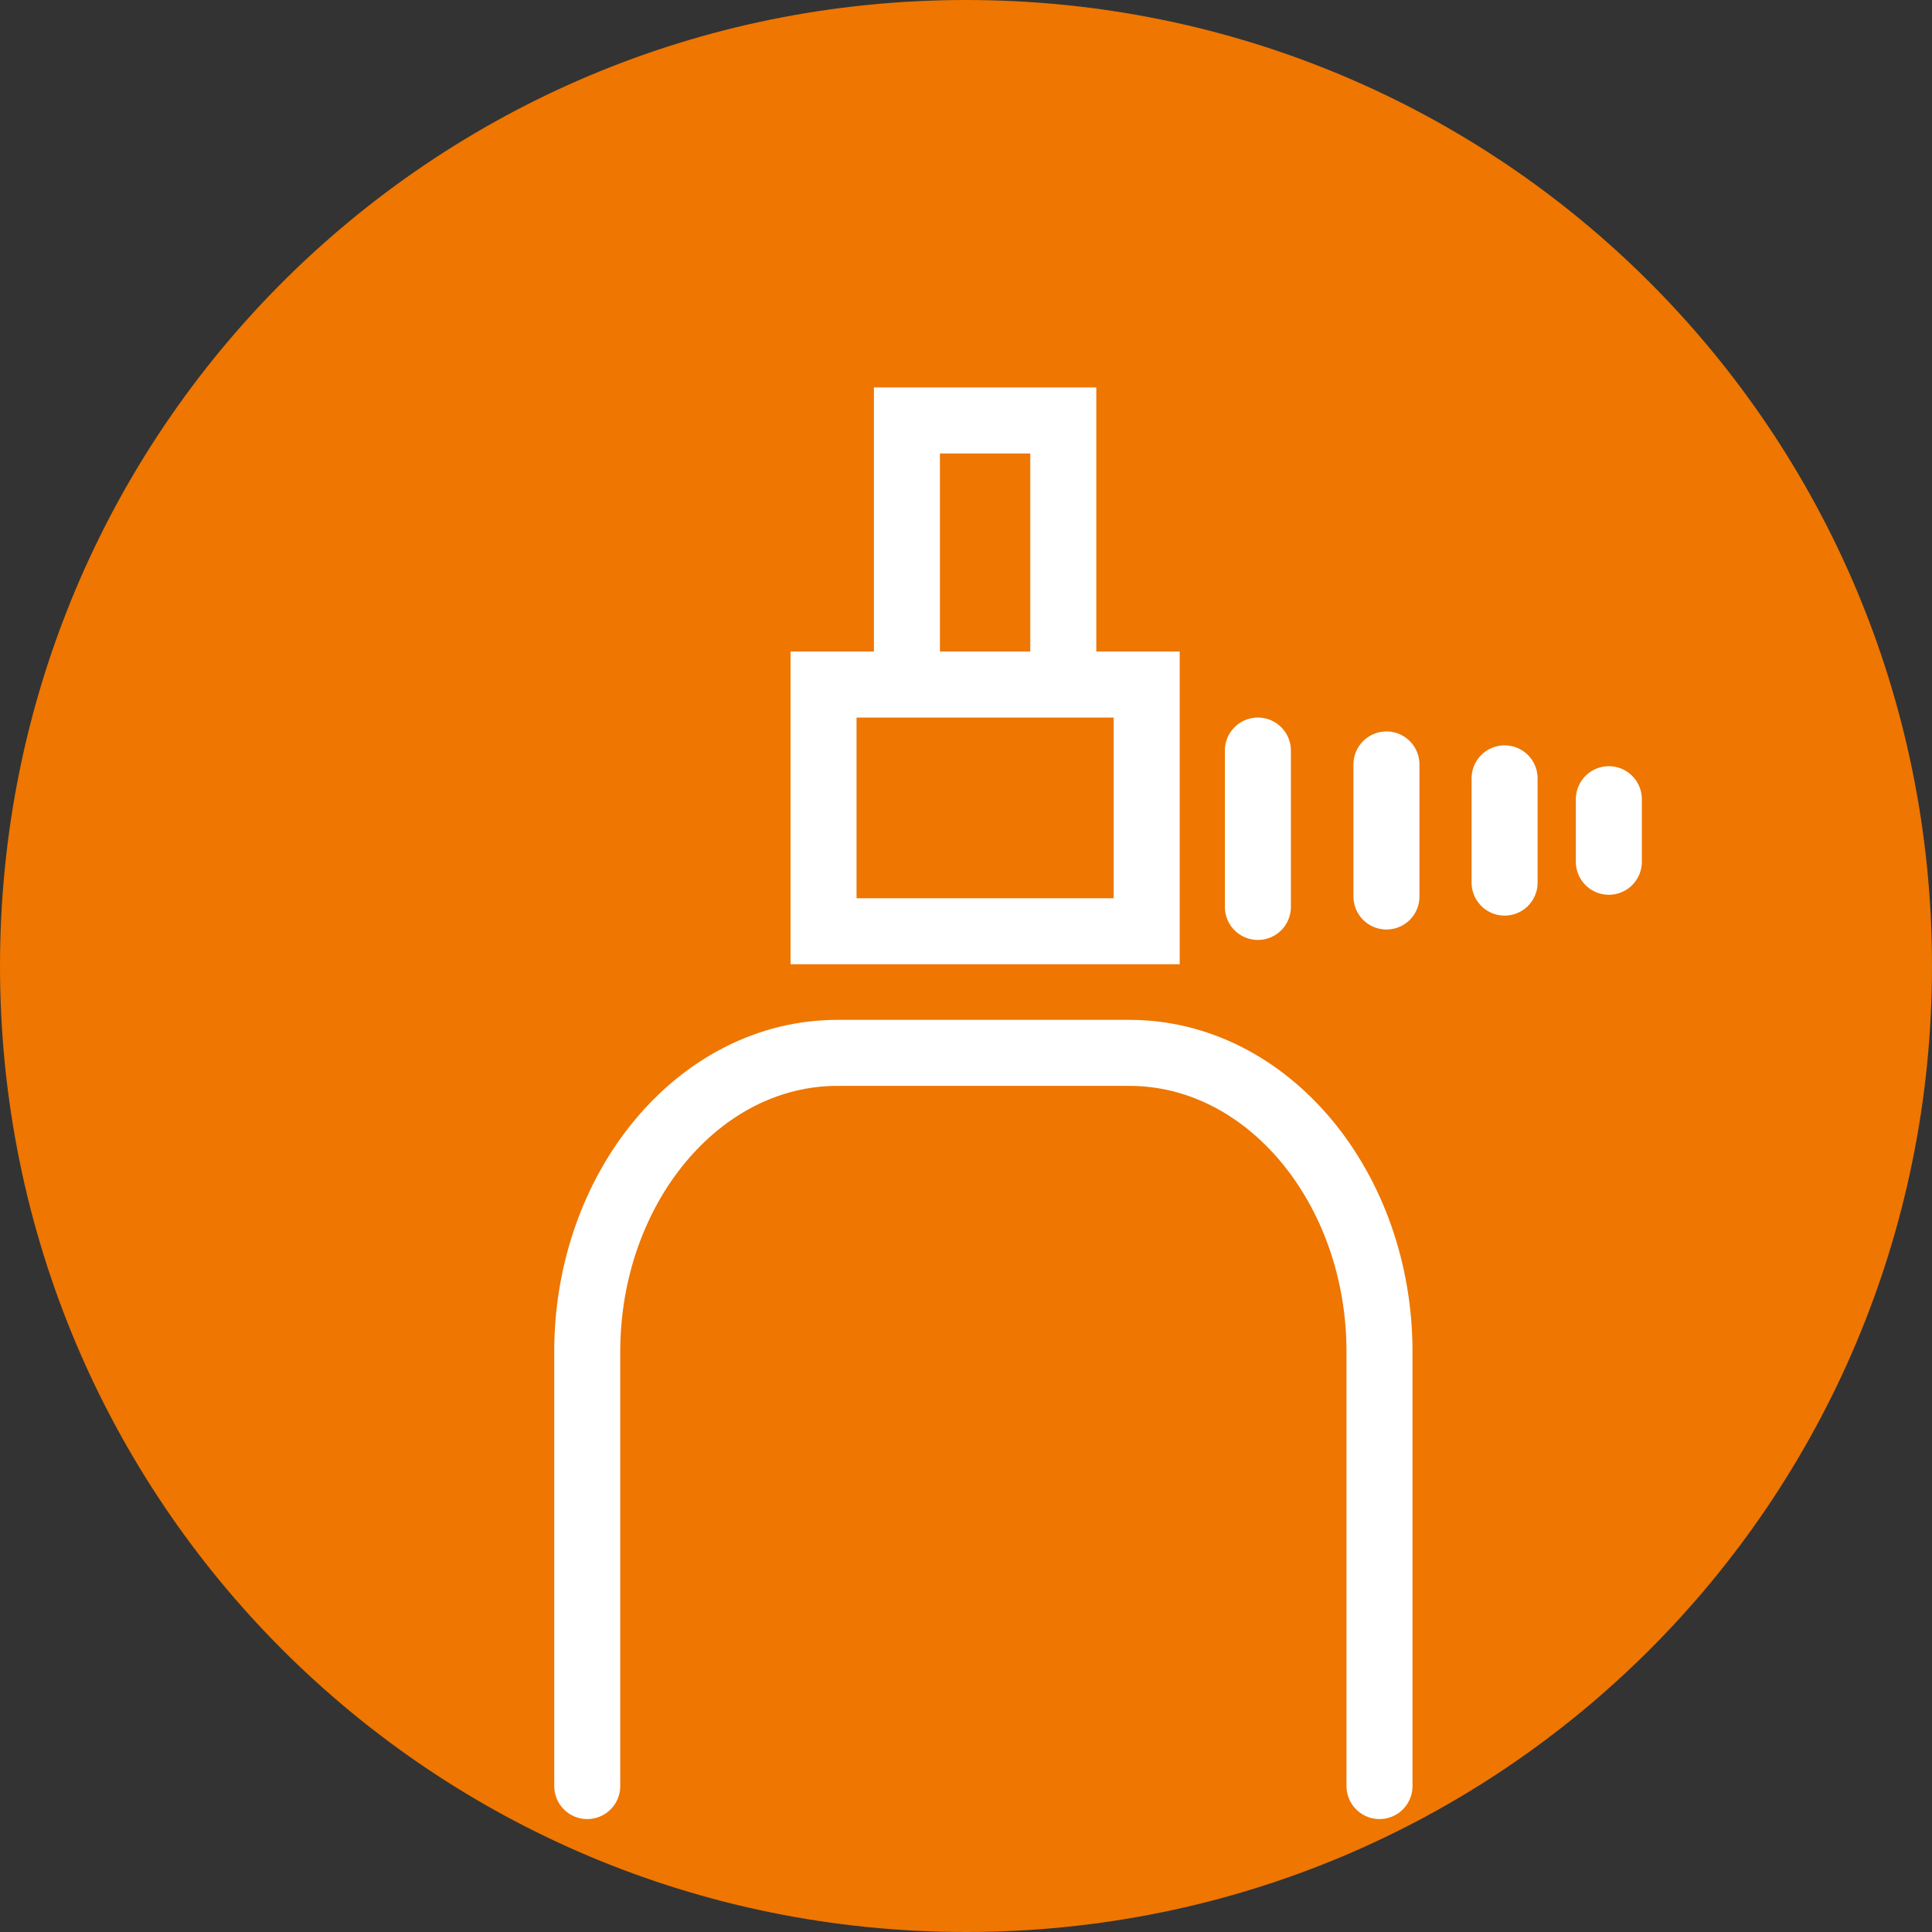 <?xml version="1.0" encoding="utf-8"?>
<!-- Generator: Adobe Illustrator 21.0.0, SVG Export Plug-In . SVG Version: 6.00 Build 0)  -->
<svg version="1.1" id="Camada_1" xmlns="http://www.w3.org/2000/svg" xmlns:xlink="http://www.w3.org/1999/xlink" x="0px" y="0px"
	 viewBox="0 0 55.6 55.6" style="enable-background:new 0 0 55.6 55.6;" xml:space="preserve">
<rect x="0" y="0" width="55.6" height="55.6" fill="#333333" stroke="none"/>
<style type="text/css">
	.st0{clip-path:url(#SVGID_2_);fill:#EE7601;}
	.st1{clip-path:url(#SVGID_2_);fill:none;stroke:#FFFFFF;stroke-width:1.9;stroke-linecap:round;stroke-miterlimit:22.926;}
</style>
<g>
	<defs>
		<rect id="SVGID_1_" y="0" width="55.6" height="55.6"/>
	</defs>
	<clipPath id="SVGID_2_">
		<use xlink:href="#SVGID_1_"  style="overflow:visible;"/>
	</clipPath>
	<path class="st0" d="M27.8,55.6c15.4,0,27.8-12.4,27.8-27.8S43.2,0,27.8,0S0,12.4,0,27.8S12.4,55.6,27.8,55.6"/>
	<path class="st1" d="M46.3,24.8V23 M43.3,25.4v-3 M39.9,25.8V22 M36.2,26.1v-4.5 M30.6,19.7h-4.5v-7.6h4.5V19.7z M33,26.8h-9.3
		v-7.1H33V26.8z M39.7,51.4V38.9c0-4.7-3.2-8.6-7.2-8.6h-8.4c-4,0-7.2,3.9-7.2,8.6v12.5"/>
</g>
</svg>
